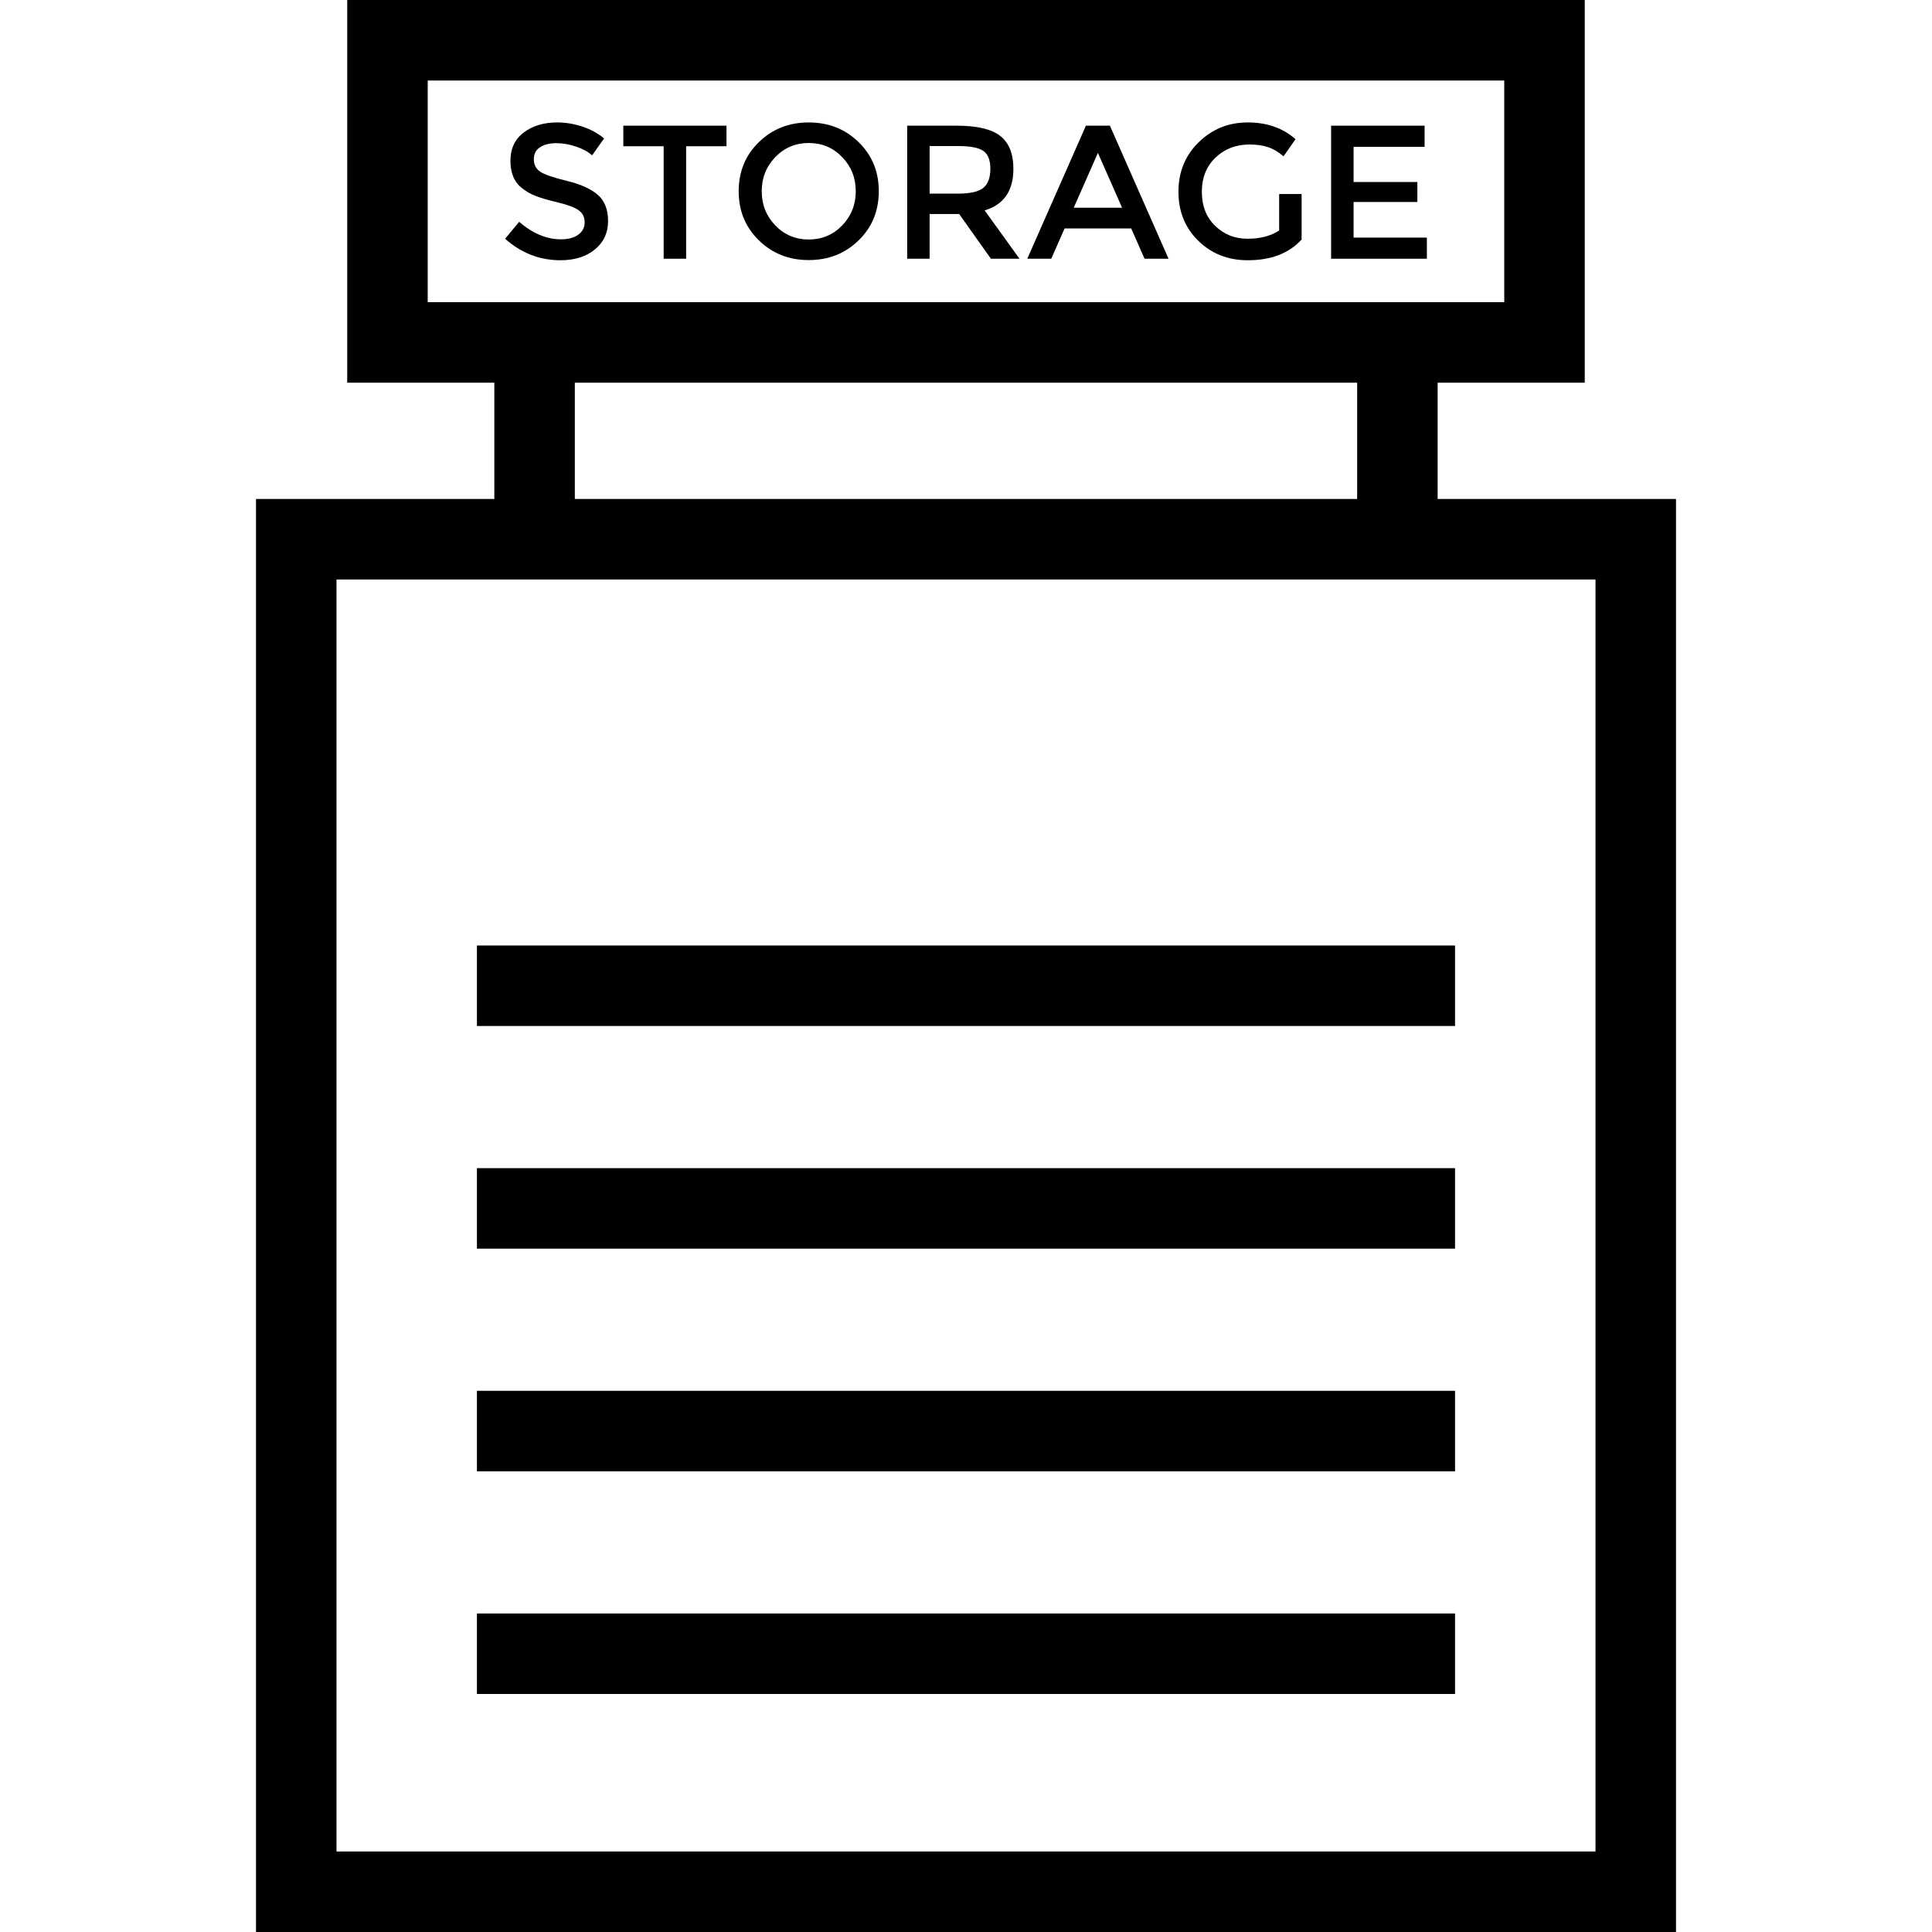 <?xml version="1.0" encoding="iso-8859-1"?>
<!-- Uploaded to: SVG Repo, www.svgrepo.com, Generator: SVG Repo Mixer Tools -->
<svg fill="#000000" version="1.1" id="Capa_1" xmlns="http://www.w3.org/2000/svg" xmlns:xlink="http://www.w3.org/1999/xlink" 
	 viewBox="0 0 490 490" xml:space="preserve">
<g>
	<path d="M364.621,126.553V97.059h37.31V0H88.064v97.059h37.309v29.494H64.926V490h360.148V126.553H364.621z M108.481,20.417
		h273.033v56.225H108.481V20.417z M145.79,97.059h198.414v29.494H145.79V97.059z M404.657,469.583H85.343V146.969h319.315V469.583z"
		/>
	<rect x="120.962" y="239.801" width="248.071" height="20.417"/>
	<rect x="120.962" y="296.27" width="248.071" height="20.417"/>
	<rect x="120.962" y="352.741" width="248.071" height="20.417"/>
	<rect x="120.962" y="409.215" width="248.071" height="20.417"/>
	<path d="M151.595,49.398c-1.756-1.513-4.365-2.688-7.823-3.525c-3.462-0.837-5.722-1.615-6.782-2.342
		c-1.065-0.723-1.596-1.768-1.596-3.136c0-1.371,0.531-2.393,1.596-3.069c1.061-0.676,2.421-1.014,4.079-1.014
		c1.658,0,3.339,0.291,5.045,0.869c1.705,0.582,3.056,1.32,4.055,2.223l3.041-4.298c-1.543-1.289-3.379-2.288-5.504-2.994
		c-2.122-0.707-4.264-1.062-6.421-1.062c-3.347,0-6.157,0.845-8.424,2.535c-2.271,1.69-3.403,4.095-3.403,7.218
		c0,3.124,0.993,5.438,2.99,6.951c0.997,0.805,2.141,1.458,3.43,1.957c1.285,0.498,3.171,1.044,5.65,1.642
		c2.476,0.597,4.224,1.253,5.238,1.979c1.014,0.724,1.52,1.737,1.52,3.042c0,1.305-0.538,2.349-1.618,3.139
		c-1.077,0.786-2.535,1.183-4.37,1.183c-3.67,0-7.21-1.481-10.621-4.445l-3.572,4.299c4.087,3.638,8.771,5.454,14.048,5.454
		c3.606,0,6.519-0.916,8.738-2.751c2.224-1.834,3.332-4.223,3.332-7.17C154.223,53.143,153.348,50.911,151.595,49.398z"/>
	<polygon points="158.086,37.087 168.322,37.087 168.322,65.622 174.019,65.622 174.019,37.087 184.255,37.087 184.255,31.874 
		158.086,31.874 	"/>
	<path d="M205.116,31.052c-5.021,0-9.238,1.666-12.648,4.998c-3.415,3.328-5.12,7.482-5.12,12.456c0,4.975,1.706,9.124,5.12,12.456
		c3.411,3.332,7.627,4.998,12.648,4.998c5.022,0,9.238-1.666,12.648-4.998c3.415-3.332,5.119-7.482,5.119-12.456
		c0-4.975-1.705-9.128-5.119-12.456C214.354,32.718,210.138,31.052,205.116,31.052z M213.591,57.174
		c-2.302,2.382-5.128,3.572-8.475,3.572c-3.348,0-6.173-1.19-8.476-3.572c-2.298-2.385-3.449-5.273-3.449-8.668
		c0-3.395,1.151-6.283,3.449-8.668c2.303-2.382,5.128-3.572,8.476-3.572c3.347,0,6.173,1.19,8.475,3.572
		c2.299,2.385,3.451,5.273,3.451,8.668C217.041,51.901,215.89,54.789,213.591,57.174z"/>
	<path d="M257.021,42.832c0-3.831-1.112-6.613-3.332-8.353c-2.22-1.737-5.91-2.605-11.057-2.605h-12.554v33.749h5.697V54.274h7.486
		l8.063,11.348h7.242l-8.837-12.263C254.59,51.908,257.021,48.4,257.021,42.832z M242.873,49.111h-7.097V37.04h7.242
		c3.057,0,5.183,0.409,6.373,1.23c1.191,0.822,1.788,2.334,1.788,4.539c0,2.204-0.582,3.808-1.742,4.805
		C248.283,48.612,246.09,49.111,242.873,49.111z"/>
	<path d="M275.415,31.874l-14.872,33.749h6.082l3.38-7.679h16.899l3.38,7.679h6.086l-14.873-33.749H275.415z M272.323,52.683
		l6.133-13.906l6.13,13.906H272.323z"/>
	<path d="M324.421,58.474c-2.158,1.387-4.838,2.078-8.04,2.078c-3.202,0-5.929-1.088-8.18-3.261
		c-2.256-2.172-3.384-5.052-3.384-8.64c0-3.591,1.16-6.487,3.478-8.691c2.318-2.204,5.183-3.309,8.593-3.309
		c1.772,0,3.324,0.216,4.66,0.652c1.336,0.436,2.664,1.215,3.984,2.342l3.041-4.346c-3.217-2.833-7.257-4.248-12.118-4.248
		c-4.86,0-9.006,1.674-12.432,5.021c-3.43,3.348-5.144,7.533-5.144,12.554c0,5.021,1.682,9.171,5.046,12.456
		c3.364,3.285,7.54,4.924,12.53,4.924c5.922,0,10.476-1.753,13.663-5.262v-11.54h-5.697V58.474z"/>
	<polygon points="343.3,51.232 359.473,51.232 359.473,46.164 343.3,46.164 343.3,37.233 361.309,37.233 361.309,31.874 
		337.603,31.874 337.603,65.622 361.889,65.622 361.889,60.262 343.3,60.262 	"/>
</g>
</svg>